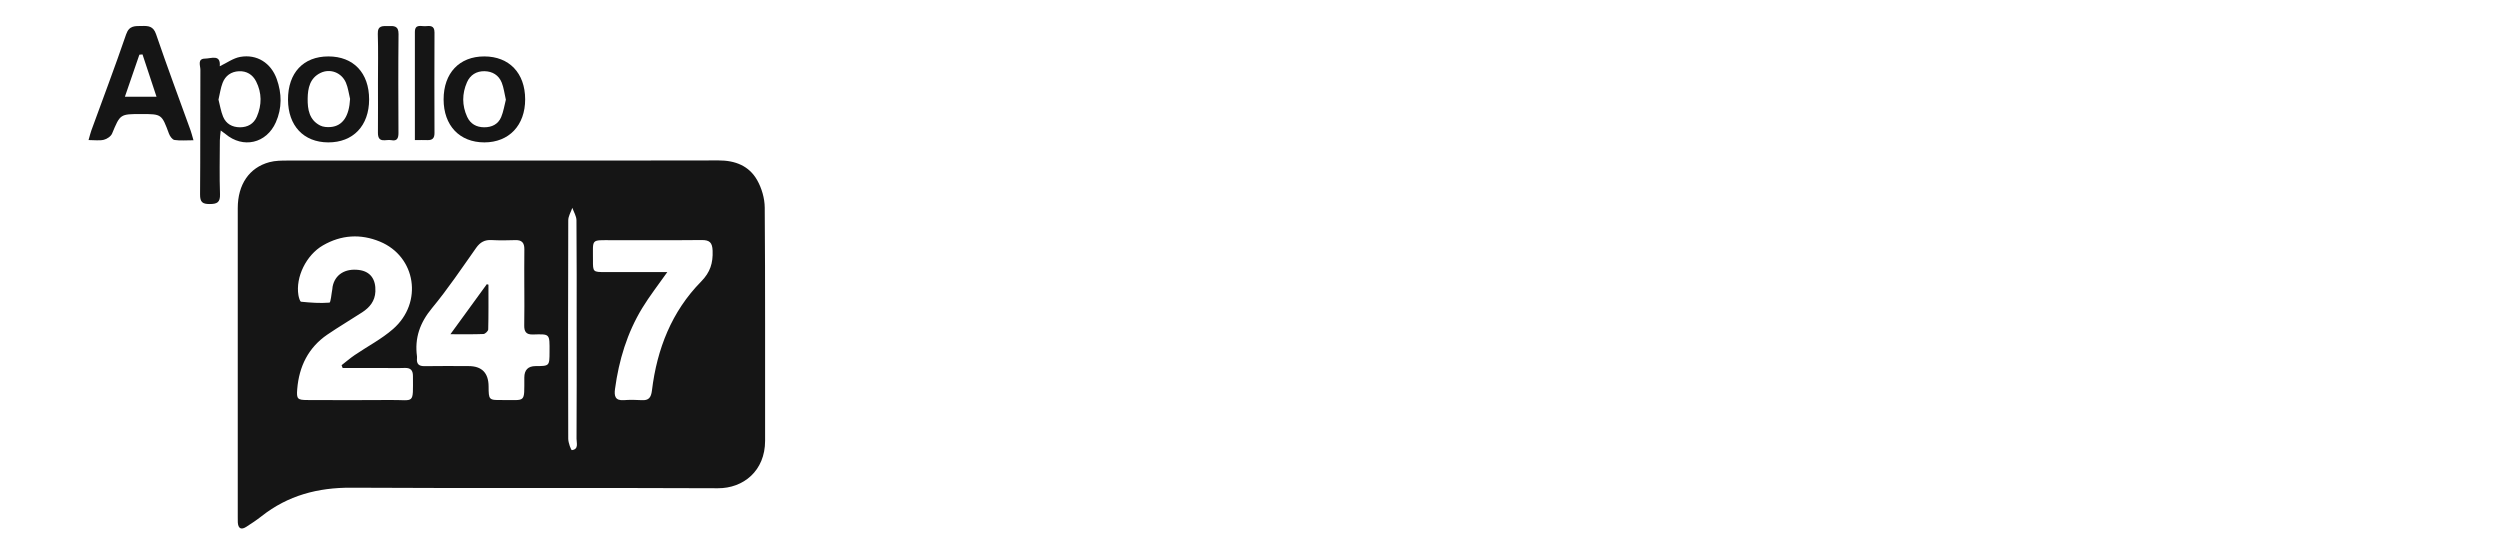 <svg width="232" height="52" viewBox="0 0 232 52" fill="none" xmlns="http://www.w3.org/2000/svg">
<g clip-path="url(#clip0_3089_4669)">
<path d="M46.615 14.895C53.303 14.895 59.99 14.908 66.68 14.887C68.212 14.883 69.507 15.377 70.266 16.72C70.688 17.465 70.961 18.405 70.967 19.261C71.021 26.475 70.993 33.69 71.001 40.902C71.004 43.699 68.976 45.322 66.622 45.309C55.283 45.254 43.944 45.324 32.606 45.259C29.5 45.241 26.726 45.971 24.271 47.906C23.818 48.263 23.336 48.582 22.85 48.893C22.391 49.187 22.107 49.058 22.069 48.489C22.058 48.331 22.064 48.172 22.064 48.013C22.064 38.447 22.063 28.881 22.064 19.315C22.064 17.126 23.128 15.552 24.997 15.05C25.541 14.903 26.134 14.9 26.704 14.9C33.34 14.89 39.976 14.894 46.612 14.895H46.615ZM31.798 34.149C31.765 34.063 31.73 33.976 31.698 33.89C32.101 33.577 32.491 33.241 32.912 32.953C34.101 32.143 35.405 31.471 36.48 30.531C39.28 28.082 38.608 23.804 35.254 22.42C33.463 21.681 31.672 21.791 29.976 22.767C28.417 23.664 27.418 25.715 27.693 27.389C27.729 27.61 27.837 27.988 27.941 28C28.817 28.087 29.701 28.156 30.572 28.084C30.695 28.075 30.753 27.271 30.839 26.833C30.855 26.755 30.852 26.674 30.866 26.598C31.086 25.484 32.023 24.891 33.307 25.053C34.357 25.185 34.89 25.899 34.836 27.059C34.795 27.944 34.303 28.529 33.62 28.977C32.546 29.678 31.437 30.328 30.379 31.05C28.612 32.256 27.752 34.008 27.581 36.121C27.507 37.028 27.611 37.12 28.518 37.123C31.103 37.13 33.687 37.145 36.273 37.12C38.492 37.098 38.327 37.594 38.321 34.894C38.321 34.369 38.109 34.126 37.566 34.145C36.836 34.172 36.105 34.149 35.374 34.149C34.182 34.149 32.989 34.149 31.798 34.149ZM48.66 26.695H48.655C48.655 25.508 48.644 24.319 48.66 23.132C48.668 22.537 48.43 22.262 47.822 22.283C47.093 22.308 46.359 22.319 45.631 22.278C44.993 22.241 44.565 22.466 44.188 22.999C42.854 24.889 41.56 26.817 40.089 28.595C38.973 29.942 38.464 31.36 38.697 33.077C38.703 33.129 38.703 33.184 38.697 33.234C38.64 33.774 38.865 33.99 39.413 33.979C40.77 33.954 42.128 33.971 43.484 33.973C44.716 33.973 45.336 34.604 45.342 35.866C45.348 37.102 45.367 37.136 46.549 37.123C48.84 37.096 48.646 37.478 48.657 35.031C48.66 34.329 49.007 33.977 49.699 33.974C50.987 33.97 50.992 33.97 50.997 32.663C51.005 30.946 51.053 30.997 49.45 31.04C48.817 31.058 48.636 30.767 48.649 30.178C48.674 29.016 48.657 27.855 48.657 26.695H48.66ZM61.927 25.249C61.094 26.434 60.281 27.468 59.601 28.585C58.199 30.888 57.432 33.425 57.073 36.097C56.985 36.749 57.083 37.193 57.892 37.134C58.438 37.094 58.989 37.098 59.535 37.134C60.199 37.179 60.419 36.904 60.501 36.234C60.967 32.386 62.332 28.907 65.062 26.132C65.916 25.265 66.172 24.41 66.131 23.273C66.105 22.504 65.847 22.27 65.114 22.276C62.348 22.305 59.582 22.284 56.816 22.289C54.782 22.292 55.038 22.128 55.027 24.127C55.021 25.247 55.03 25.249 56.179 25.249C58.076 25.249 59.975 25.249 61.927 25.249ZM53.513 30.655C53.513 27.25 53.526 23.845 53.496 20.442C53.493 20.057 53.246 19.672 53.112 19.288C52.98 19.673 52.735 20.058 52.734 20.445C52.71 27.201 52.712 33.958 52.732 40.716C52.732 41.085 52.996 41.782 53.07 41.772C53.725 41.691 53.499 41.107 53.502 40.713C53.523 37.36 53.515 34.009 53.515 30.657L53.513 30.655Z" fill="#151515"/>
<path d="M20.391 6.149C21.05 5.837 21.644 5.395 22.293 5.28C23.841 5.005 25.149 5.844 25.682 7.335C26.159 8.674 26.183 10.031 25.598 11.349C24.726 13.316 22.555 13.809 20.922 12.434C20.825 12.353 20.72 12.283 20.485 12.11C20.449 12.49 20.402 12.757 20.402 13.023C20.396 14.687 20.358 16.353 20.416 18.016C20.443 18.791 20.141 18.932 19.461 18.935C18.783 18.94 18.56 18.749 18.566 18.04C18.599 14.183 18.573 10.326 18.596 6.469C18.598 6.098 18.288 5.444 19.038 5.438C19.605 5.433 20.497 5.008 20.393 6.149H20.391ZM20.276 9.246C20.415 9.775 20.495 10.328 20.702 10.827C20.979 11.495 21.551 11.809 22.265 11.812C22.981 11.815 23.546 11.495 23.833 10.832C24.306 9.74 24.309 8.622 23.766 7.553C23.444 6.919 22.884 6.577 22.167 6.611C21.454 6.644 20.916 7.024 20.658 7.689C20.471 8.17 20.405 8.698 20.275 9.246H20.276Z" fill="#151515"/>
<path d="M17.954 13.016C17.264 13.016 16.717 13.07 16.192 12.989C15.994 12.959 15.769 12.646 15.683 12.412C15.005 10.588 15.015 10.583 13.1 10.583C11.136 10.583 11.154 10.591 10.403 12.391C10.293 12.655 9.925 12.902 9.633 12.972C9.223 13.07 8.772 12.997 8.217 12.997C8.333 12.598 8.39 12.35 8.476 12.111C9.557 9.139 10.68 6.181 11.704 3.189C11.995 2.343 12.541 2.424 13.168 2.411C13.77 2.399 14.222 2.415 14.482 3.17C15.503 6.163 16.611 9.126 17.685 12.1C17.764 12.318 17.817 12.544 17.954 13.015V13.016ZM13.224 5.05C13.127 5.057 13.03 5.067 12.934 5.075C12.497 6.345 12.06 7.616 11.591 8.975H14.524C14.065 7.591 13.646 6.319 13.224 5.048V5.05Z" fill="#151515"/>
<path d="M41.167 9.223C41.167 6.779 42.629 5.236 44.939 5.236C47.253 5.236 48.729 6.782 48.735 9.21C48.741 11.624 47.24 13.212 44.952 13.214C42.648 13.214 41.167 11.653 41.167 9.222V9.223ZM46.943 9.25C46.808 8.669 46.751 8.14 46.56 7.664C46.28 6.97 45.694 6.619 44.958 6.607C44.215 6.596 43.636 6.954 43.336 7.635C42.871 8.693 42.866 9.785 43.353 10.843C43.657 11.5 44.215 11.807 44.927 11.812C45.637 11.817 46.225 11.535 46.508 10.868C46.726 10.351 46.808 9.774 46.945 9.25H46.943Z" fill="#151515"/>
<path d="M26.727 9.249C26.72 6.766 28.147 5.237 30.474 5.236C32.806 5.236 34.254 6.763 34.254 9.226C34.254 11.669 32.772 13.223 30.455 13.214C28.176 13.204 26.733 11.669 26.727 9.247V9.249ZM32.489 9.182C32.364 8.677 32.305 8.144 32.102 7.673C31.696 6.73 30.643 6.334 29.747 6.765C28.757 7.242 28.564 8.176 28.551 9.155C28.539 10.16 28.701 11.131 29.705 11.645C29.986 11.79 30.365 11.815 30.691 11.787C31.811 11.689 32.407 10.765 32.487 9.179L32.489 9.182Z" fill="#151515"/>
<path d="M35.075 7.649C35.075 6.147 35.108 4.645 35.06 3.145C35.035 2.337 35.524 2.426 36.029 2.416C36.557 2.405 36.992 2.383 36.984 3.164C36.951 6.221 36.965 9.277 36.978 12.334C36.98 12.825 36.848 13.121 36.313 13.007C35.839 12.905 35.062 13.349 35.072 12.315C35.086 10.76 35.075 9.206 35.075 7.651V7.649Z" fill="#151515"/>
<path d="M38.501 12.997C38.501 9.562 38.501 6.265 38.501 2.97C38.501 2.201 39.075 2.453 39.463 2.429C39.867 2.403 40.324 2.322 40.321 3.006C40.307 6.12 40.31 9.232 40.321 12.346C40.323 12.825 40.126 13.018 39.669 13.002C39.312 12.989 38.954 12.998 38.501 12.998V12.997Z" fill="#151515"/>
<path d="M41.798 31.016C43 29.363 44.088 27.869 45.174 26.375L45.328 26.416C45.328 27.801 45.342 29.185 45.307 30.568C45.304 30.72 45.026 30.988 44.866 30.996C43.912 31.035 42.956 31.016 41.798 31.016Z" fill="#151515"/>
</g>
<defs>
<clipPath id="clip0_3089_4669">
<rect width="62.783" height="46.639" fill="white" transform="translate(8.217 2.407)"/>
</clipPath>
</defs>
</svg>

